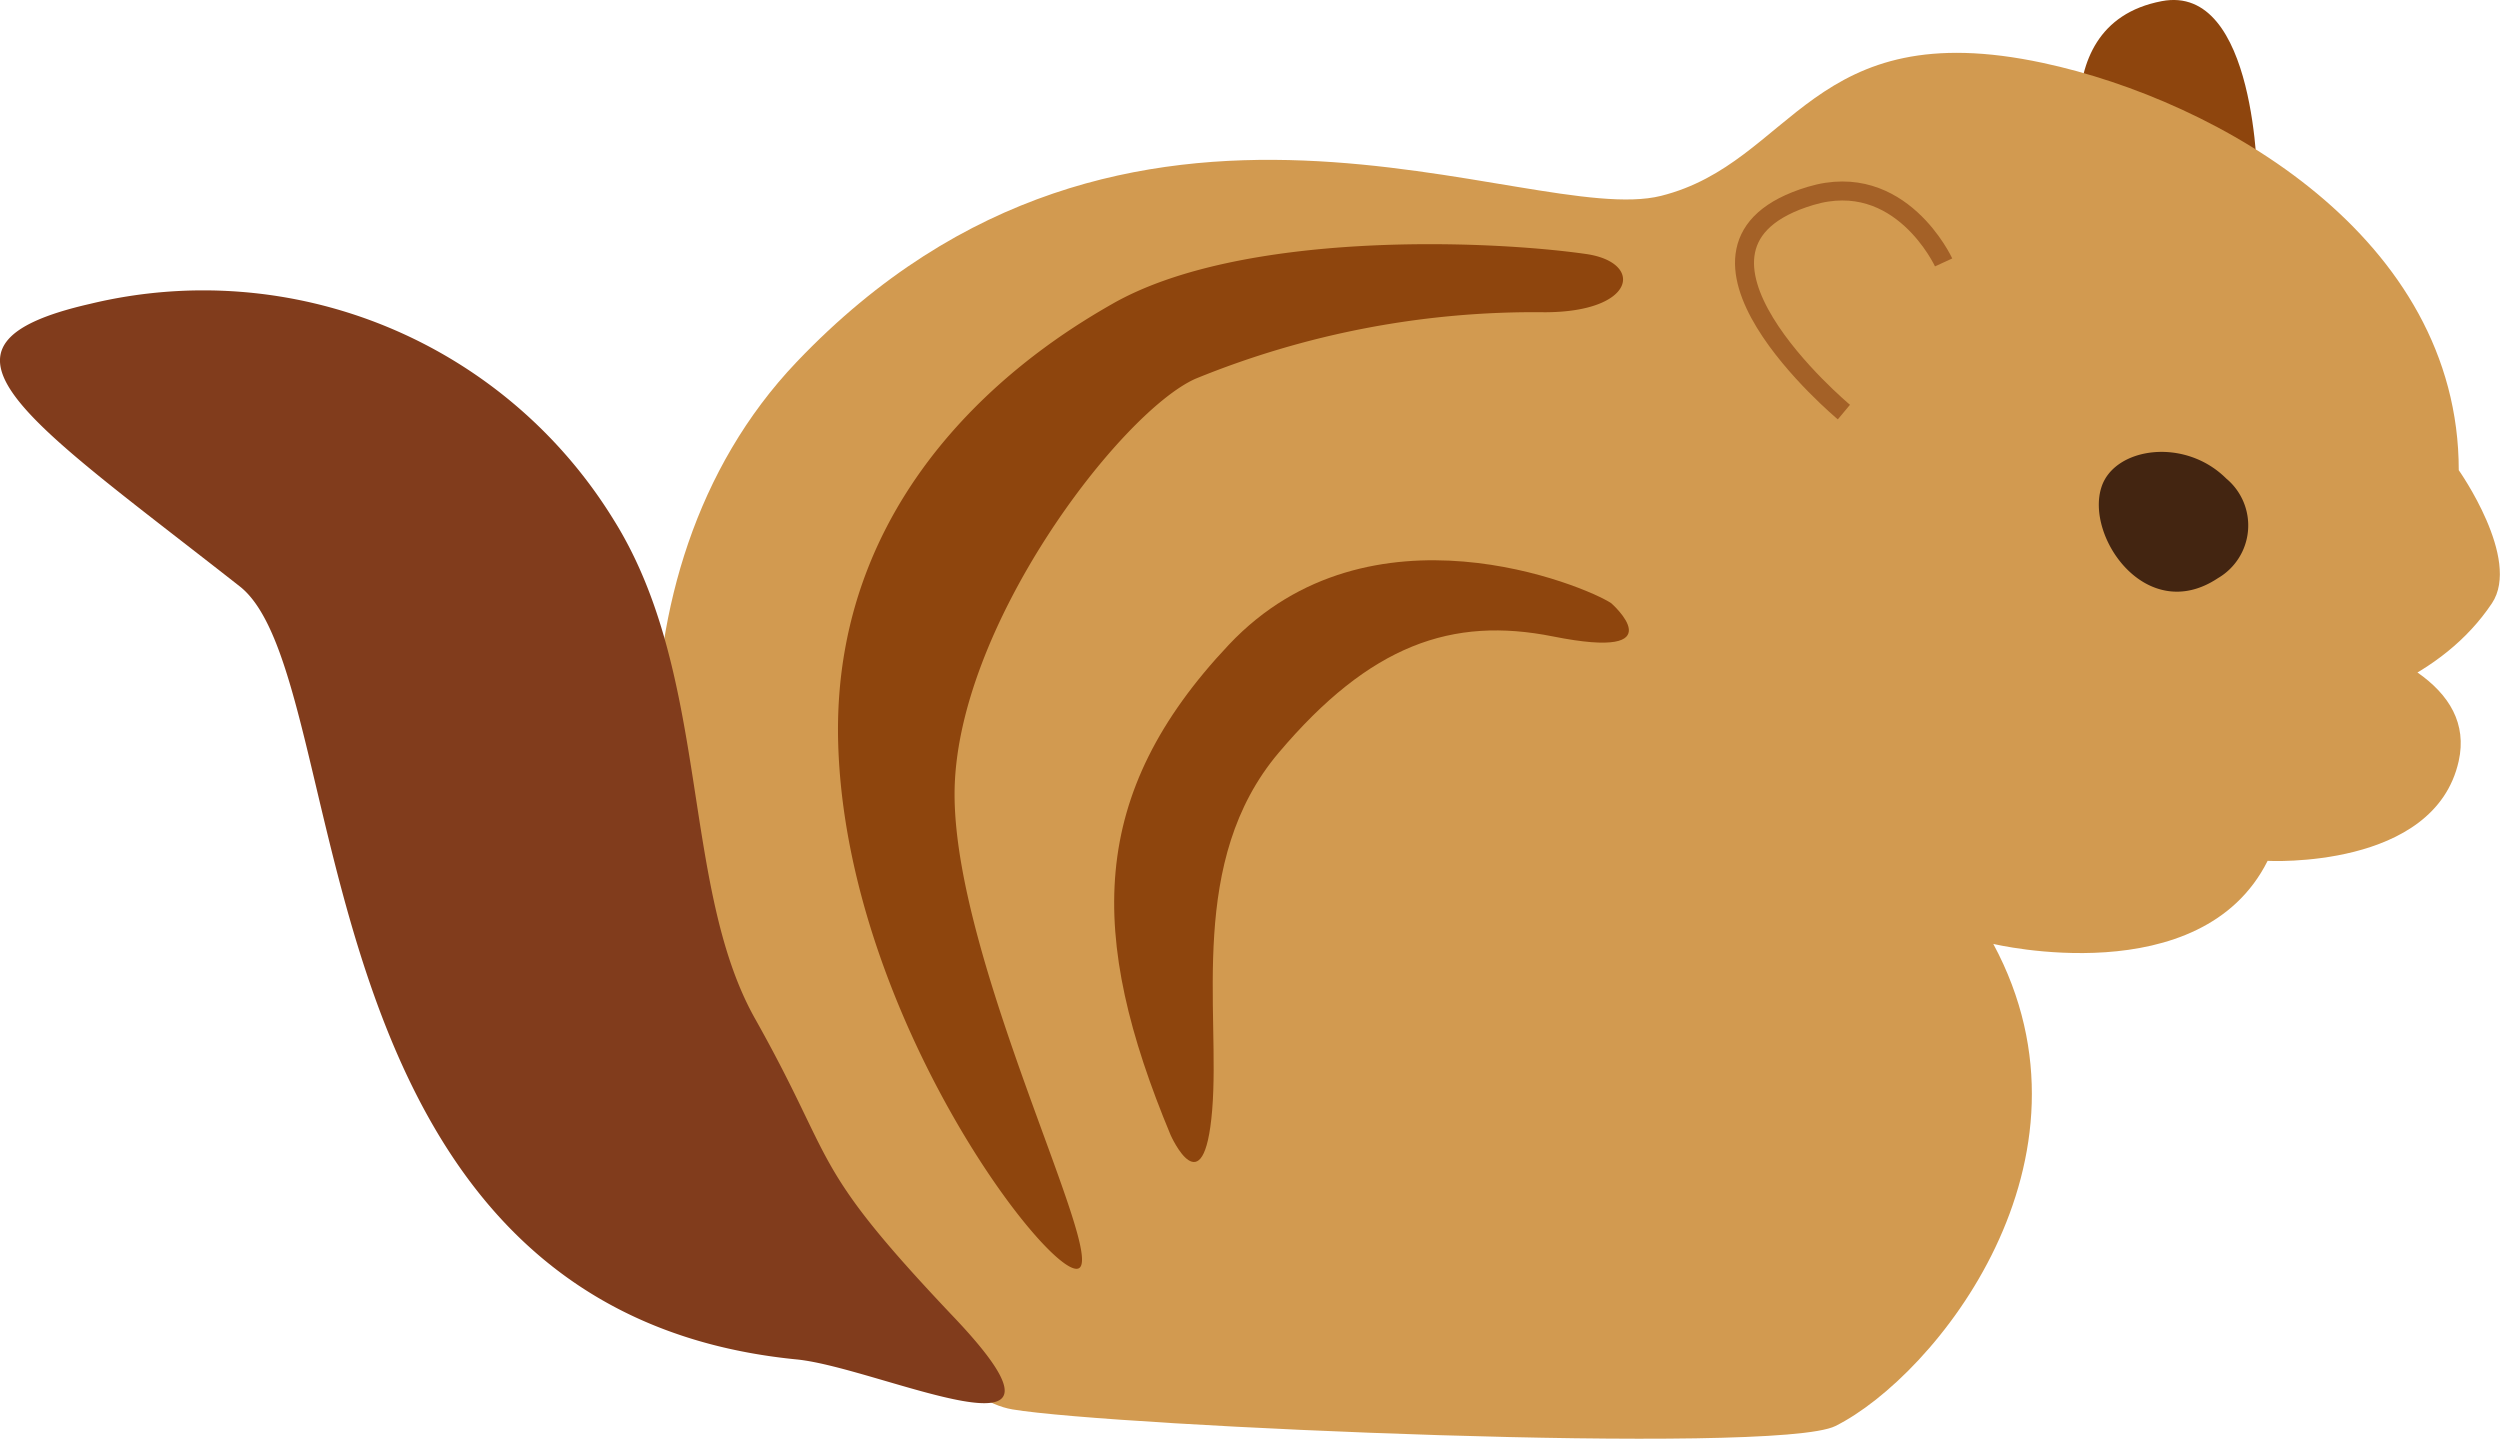 <svg id="レイヤー_1" data-name="レイヤー 1" xmlns="http://www.w3.org/2000/svg" viewBox="0 0 98.736 56.818">
  <defs>
    <style>
      .cls-1 {
        fill: #8e450d;
      }

      .cls-2 {
        fill: #d29a50;
      }

      .cls-3 {
        fill: none;
        stroke: #a46127;
        stroke-width: 0.75px;
      }

      .cls-4 {
        fill: #432511;
      }

      .cls-5 {
        fill: #813c1c;
      }
    </style>
  </defs>
  <title>221403dc-8309-4f52-85ba-152ecf5bfcb6</title>
  <g>
    <path class="cls-1" d="M82.617,7.8S80.336,1.011,85.374.046c3.756-.721,3.784,7.183,3.784,7.183Z" transform="translate(0 0)"/>
    <path class="cls-2" d="M65.6,7.736C60.347,9.048,44.59.514,31.459,14.3c-8.007,8.412-6.17,22.532-1.97,27.575,3.282,3.938,6.566,13.126,10.5,13.789s30.153,1.83,32.5.656c3.938-1.97,10.829-10.5,6.235-19.041,0,0,8.207,1.97,10.834-3.28,0,0,6.592.357,7.547-3.94,1.314-5.908-13.787-6.569-16.413-5.908,0,0-.656,5.25,3.282,4.594,0,0,10.5.987,14.445-4.921,1.165-1.749-1.312-5.254-1.312-5.254,0-9.19-9.476-14.6-16.417-16.084C71.5.514,70.847,6.422,65.6,7.736Z" transform="translate(0 0)"/>
    <path class="cls-3" d="M76.762,10.364s-1.7-3.694-5.252-2.628c-6.564,1.97,1.314,8.539,1.314,8.539" transform="translate(0 0)"/>
    <path class="cls-4" d="M83,19.226c-.658,1.97,1.779,5.482,4.594,3.609a2.409,2.409,0,0,0,.329-3.936C86.276,17.258,83.515,17.668,83,19.226Z" transform="translate(0 0)"/>
    <path class="cls-1" d="M63.633,23.822c-.99-.661-9.524-4.269-15.1,1.641s-5.584,11.487-2.3,19.366c0,0,1.314,2.955,1.641-.985S46.889,34,50.5,29.73s6.852-5.39,10.836-4.594C66.257,26.119,63.633,23.822,63.633,23.822Z" transform="translate(0 0)"/>
    <path class="cls-1" d="M61,12.332a35.337,35.337,0,0,0-13.784,2.626C44.263,16.27,37.7,24.8,37.7,31.371s5.908,18.051,4.923,18.71S33.434,40.228,33.105,29.4,41.637,13.315,43.934,12c5.045-2.877,14.693-2.541,18.71-1.968C64.943,10.364,64.614,12.332,61,12.332Z" transform="translate(0 0)"/>
    <path class="cls-5" d="M31.464,53.69c3.264.32,12.143,4.6,6.235-1.641-5.83-6.145-4.578-5.943-7.878-11.816-2.953-5.252-1.747-13.561-5.579-19.695A19.027,19.027,0,0,0,3.562,12C-3.658,13.647,1,16.51,9.472,23.161,14.064,26.775,11.44,51.722,31.464,53.69Z" transform="translate(0 0)"/>
  </g>
</svg>
